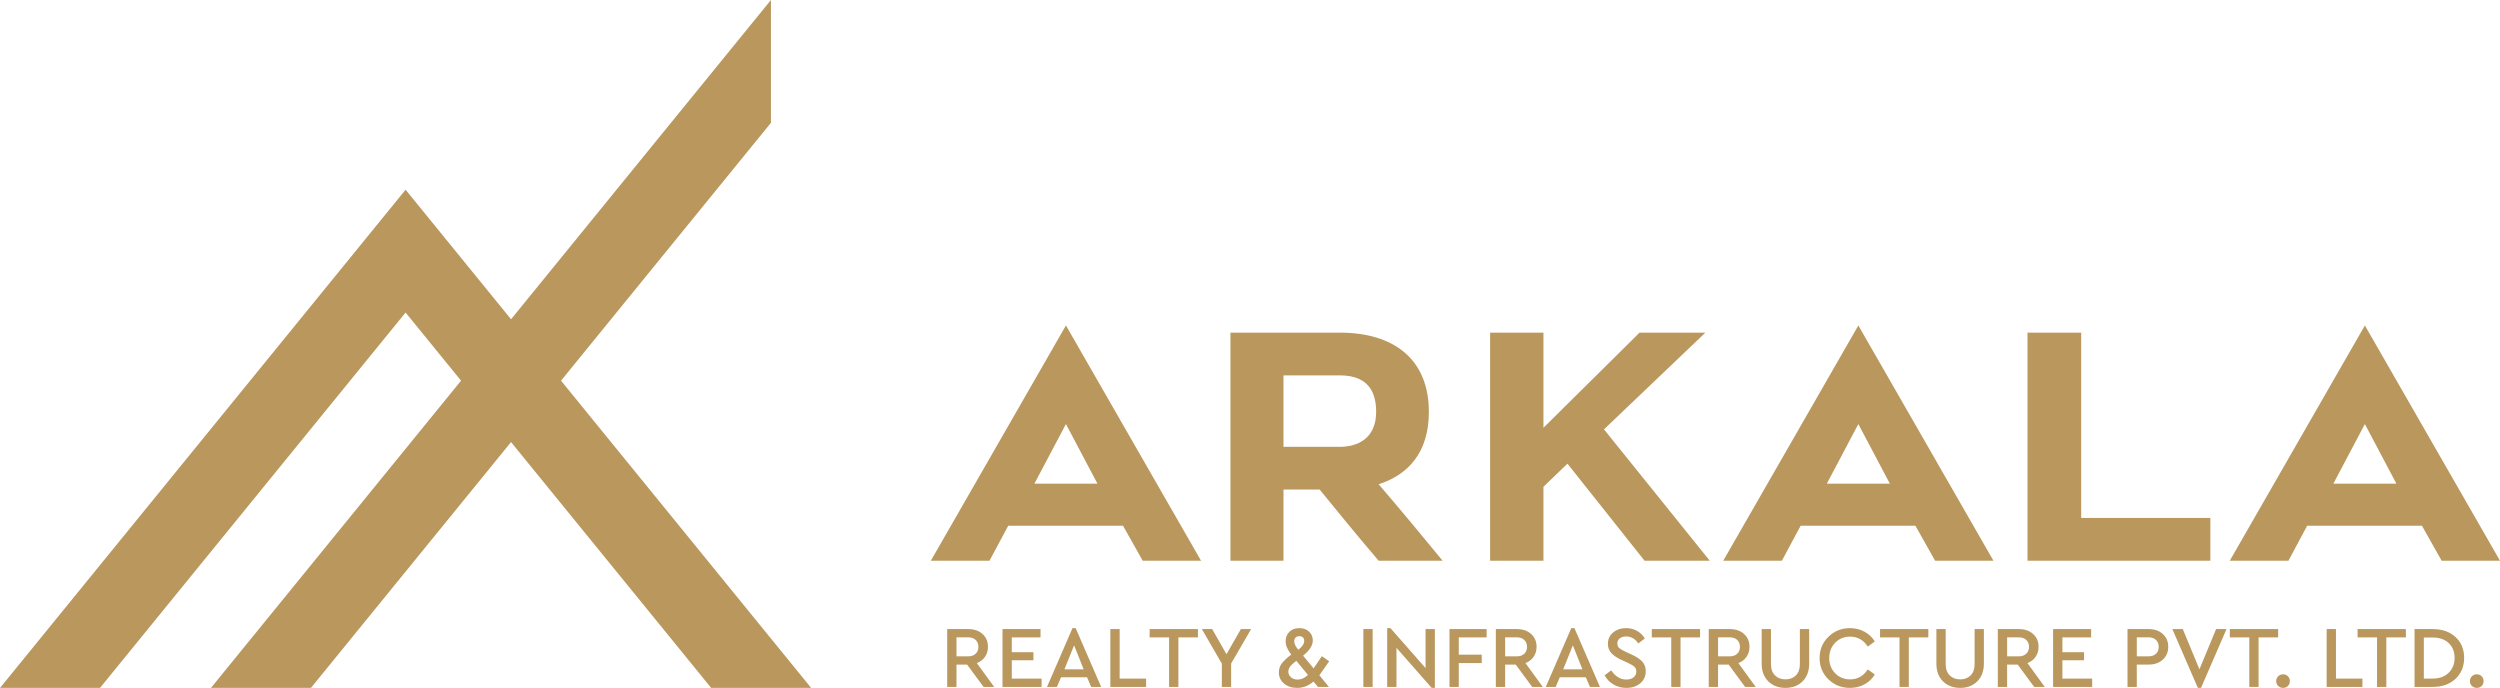 <?xml version="1.0" encoding="UTF-8"?>
<!DOCTYPE svg PUBLIC "-//W3C//DTD SVG 1.1//EN" "http://www.w3.org/Graphics/SVG/1.1/DTD/svg11.dtd">
<!-- Creator: CorelDRAW -->
<svg xmlns="http://www.w3.org/2000/svg" xml:space="preserve" width="41.896mm" height="11.528mm" version="1.1" style="shape-rendering:geometricPrecision; text-rendering:geometricPrecision; image-rendering:optimizeQuality; fill-rule:evenodd; clip-rule:evenodd"
viewBox="0 0 11300.51 3109.53"
 xmlns:xlink="http://www.w3.org/1999/xlink"
 xmlns:xodm="http://www.corel.com/coreldraw/odm/2003">
 <defs>
  <style type="text/css">
   <![CDATA[
    .fil0 {fill:#B9975D;fill-rule:nonzero}
   ]]>
  </style>
 </defs>
 <g id="Layer_x0020_1">
  <g id="_1334080368368">
   <path class="fil0" d="M4207.52 2534.58l265.14 0 84.61 -157.95 519.01 0 88.87 157.95 263.71 0 -610.66 -1063.39 -610.68 1063.39zm468.22 -348.35l142.47 -269.37 142.44 269.37 -284.91 0zm1125.83 348.35l0 -321.57 163.59 0c91.68,112.83 176.29,215.78 266.57,321.57l289.09 0c-90.25,-109.99 -193.2,-234.12 -289.09,-345.54 135.38,-43.72 227.05,-145.25 227.05,-327.18 0,-241.19 -162.19,-358.22 -401.94,-358.22l-495.03 0 0 1030.94 239.76 0zm0 -514.77l0 -322.97 255.27 0c142.44,0 163.59,94.48 163.59,165.02 0,124.1 -88.85,157.95 -163.59,157.95l-255.27 0zm1175.17 180.53l108.59 -104.38 348.38 438.63 294.76 0 -478.11 -593.75 458.37 -437.2 -297.59 0 -434.39 430.13 0 -430.13 -241.16 0 0 1030.94 241.16 0 0 -334.24zm812.74 334.24l265.14 0 84.61 -157.95 519.01 0 88.87 157.95 263.71 0 -610.66 -1063.39 -610.68 1063.39zm468.24 -348.35l142.44 -269.37 142.44 269.37 -284.88 0zm1733.66 155.12l-583.87 0 0 -837.71 -242.59 0 0 1030.94 826.46 0 0 -193.23zm87.8 193.23l265.14 0 84.64 -157.95 519.01 0 88.85 157.95 263.74 0 -610.68 -1063.39 -610.68 1063.39zm468.24 -348.35l142.44 -269.37 142.44 269.37 -284.88 0z"/>
   <path class="fil0" d="M4493.84 3105.13l-78.44 -107.73c15.83,-6.07 28.19,-15.59 37.03,-28.51 8.85,-12.95 13.27,-28 13.27,-45.15 0,-23.76 -8.2,-43.05 -24.54,-57.83 -16.37,-14.78 -37.79,-22.17 -64.17,-22.17l-95.46 0 0 261.39 41.97 0 0 -100.99 47.96 0 74.44 100.99 47.93 0zm-170.33 -224.17l52.7 0c14.51,0 25.87,3.96 34.07,11.89 8.15,7.9 12.27,18.34 12.27,31.26 0,12.7 -4.1,23.01 -12.27,30.91 -8.2,7.9 -19.58,11.89 -34.07,11.89l-52.7 0 0 -85.96zm379.85 -37.22l-171.9 0 0 261.39 176.64 0 0 -37.6 -134.67 0 0 -82.81 97.86 0 0 -36.44 -97.86 0 0 -66.92 129.93 0 0 -37.63zm228.94 261.39l45.15 0 -115.25 -265.76 -14.27 0 -115.25 265.76 44.75 0 18.64 -43.56 117.63 0 18.61 43.56zm-34.07 -79.6l-86.74 0 43.56 -108.51 43.18 108.51zm162.78 -181.79l-41.97 0 0 261.39 161.59 0 0 -37.6 -119.62 0 0 -223.79zm353.83 0l-218.23 0 0 37.63 87.93 0 0 223.76 41.97 0 0 -223.76 88.33 0 0 -37.63zm240.41 0l-46.31 0 -64.98 113.66 -64.57 -113.66 -46.72 0 90.3 156.04 0 105.35 41.97 0 0 -105.73 90.3 -155.66zm352.91 145.35l-33.26 -22.98c-16.37,25.08 -28.78,43.45 -37.25,55.05l-47.5 -57.42c29.29,-22.98 43.97,-45.93 43.97,-68.91 0,-15.83 -5.61,-29.05 -16.86,-39.6 -11.22,-10.57 -25.95,-15.86 -44.15,-15.86 -18.75,0 -33.74,5.61 -44.96,16.83 -11.22,11.22 -16.83,25.54 -16.83,42.99 0,18.21 8.47,38.14 25.35,59.8 -18.75,14.27 -32.74,27.27 -42,39 -9.22,11.76 -13.86,25.57 -13.86,41.4 0,20.85 7.85,37.76 23.57,50.68 15.72,12.95 35.44,19.42 59.2,19.42 26.95,0 51.49,-9.63 73.69,-28.91l20.18 24.54 49.52 0 -43.16 -52.65c4.21,-5.29 18.99,-26.43 44.34,-63.39zm-135.05 -113.28c14.78,0 22.17,7.39 22.17,22.2 0,12.41 -8.98,25.46 -26.92,39.19 -12.16,-15.02 -18.23,-27.73 -18.23,-38 0,-7.15 2,-12.81 5.96,-17.05 3.96,-4.23 9.6,-6.34 17.02,-6.34zm-7.53 196.06c-12.14,0 -22.17,-3.43 -30.1,-10.3 -7.93,-6.88 -11.89,-15.56 -11.89,-26.14 0,-6.34 1.81,-12.41 5.37,-18.23 3.53,-5.8 7.39,-10.55 11.46,-14.24 4.1,-3.7 10.52,-8.98 19.2,-15.83l52.7 63.76c-14.78,13.97 -30.37,20.98 -46.74,20.98zm339.04 -228.13l-41.97 0 0 261.39 41.97 0 0 -261.39zm239.22 0l0 176.24 -158.81 -180.61 -14.65 0 0 265.76 41.97 0 0 -176.64 159.25 181.01 14.24 0 0 -265.76 -42 0zm276.06 0l-167.93 0 0 261.39 42 0 0 -107.73 103.76 0 0 -38 -103.76 0 0 -78.03 125.93 0 0 -37.63zm253.89 261.39l-78.41 -107.73c15.83,-6.07 28.19,-15.56 37.03,-28.51 8.85,-12.95 13.24,-28 13.24,-45.15 0,-23.76 -8.17,-43.05 -24.54,-57.83 -16.37,-14.78 -37.73,-22.17 -64.14,-22.17l-95.48 0 0 261.39 42 0 0 -100.99 47.93 0 74.44 100.99 47.93 0zm-170.3 -224.17l52.68 0c14.51,0 25.87,3.96 34.07,11.89 8.17,7.9 12.27,18.34 12.27,31.26 0,12.7 -4.1,22.98 -12.27,30.91 -8.2,7.93 -19.56,11.89 -34.07,11.89l-52.68 0 0 -85.96zm383.41 224.17l45.15 0 -115.25 -265.76 -14.27 0 -115.25 265.76 44.75 0 18.61 -43.56 117.63 0 18.64 43.56zm-34.07 -79.6l-86.74 0 43.56 -108.51 43.18 108.51zm197.63 -186.16c-23.22,0 -42.78,6.55 -58.61,19.61 -15.83,13.08 -23.76,30.18 -23.76,51.3 0,16.88 5.34,31.02 16.05,42.37 10.68,11.36 25.68,21.39 44.94,30.1l28.91 13.46c13.73,6.34 23.57,12.16 29.51,17.45 5.96,5.26 8.93,12.54 8.93,21.77 0,11.09 -4.15,19.93 -12.49,26.54 -8.31,6.61 -19.2,9.9 -32.69,9.9 -26.38,0 -49.22,-13.86 -68.51,-41.59l-29.7 22.58c10.03,17.69 23.63,31.56 40.78,41.59 17.18,10.03 36.44,15.05 57.83,15.05 25.35,0 46.28,-6.93 62.79,-20.8 16.48,-13.86 24.73,-32.15 24.73,-54.86 0,-17.15 -5.12,-31.42 -15.43,-42.78 -10.3,-11.36 -26,-21.9 -47.12,-31.67l-29.32 -13.49c-13.22,-6.34 -22.58,-11.87 -28.13,-16.62 -5.53,-4.77 -8.31,-11.63 -8.31,-20.61 0,-10.3 3.83,-18.15 11.49,-23.57 7.66,-5.39 17.02,-8.12 28.11,-8.12 22.71,0 41.08,10.57 55.08,31.69l29.29 -22.58c-8.2,-14 -19.66,-25.27 -34.47,-33.88 -14.78,-8.58 -31.42,-12.87 -49.9,-12.87zm334.3 4.37l-218.23 0 0 37.63 87.93 0 0 223.76 41.97 0 0 -223.76 88.33 0 0 -37.63zm251.52 261.39l-78.44 -107.73c15.83,-6.07 28.19,-15.56 37.03,-28.51 8.85,-12.95 13.27,-28 13.27,-45.15 0,-23.76 -8.17,-43.05 -24.54,-57.83 -16.37,-14.78 -37.76,-22.17 -64.17,-22.17l-95.46 0 0 261.39 41.97 0 0 -100.99 47.93 0 74.47 100.99 47.93 0zm-170.33 -224.17l52.7 0c14.51,0 25.87,3.96 34.04,11.89 8.2,7.9 12.27,18.34 12.27,31.26 0,12.7 -4.07,22.98 -12.27,30.91 -8.17,7.93 -19.53,11.89 -34.04,11.89l-52.7 0 0 -85.96zm411.92 -37.22l-41.97 0 0 158.41c0,22.2 -6.07,39.22 -18.23,51.11 -12.14,11.87 -27.73,17.8 -46.74,17.8 -19.26,0 -35.04,-5.93 -47.31,-17.8 -12.3,-11.89 -18.42,-28.91 -18.42,-51.11l0 -158.41 -42 0 0 155.66c0,34.07 9.98,60.93 29.91,80.59 19.93,19.66 45.88,29.51 77.82,29.51 31.42,0 57.1,-9.84 77.06,-29.51 19.91,-19.66 29.89,-46.53 29.89,-80.59l0 -155.66zm184.57 -4.37c-38.27,0 -70.75,13 -97.42,39.03 -26.68,26 -40,58.02 -40,96.05 0,38.27 13.27,70.34 39.81,96.24 26.54,25.87 59.07,38.81 97.61,38.81 24.3,0 46.28,-5.42 65.95,-16.24 19.66,-10.82 35.06,-25.49 46.15,-43.97l-31.69 -23.36c-19.53,30.07 -46.2,45.13 -80,45.13 -26.95,0 -49.39,-9.14 -67.32,-27.51 -17.96,-18.34 -26.95,-41.4 -26.95,-69.1 0,-27.73 8.98,-50.76 26.95,-69.13 17.94,-18.34 40.38,-27.54 67.32,-27.54 33.8,0 60.47,15.08 80,45.18l31.69 -23.39c-11.36,-18.48 -26.86,-33.12 -46.53,-43.97 -19.69,-10.82 -41.54,-16.24 -65.57,-16.24zm354.1 4.37l-218.23 0 0 37.63 87.93 0 0 223.76 42 0 0 -223.76 88.31 0 0 -37.63zm251.11 0l-41.97 0 0 158.41c0,22.2 -6.07,39.22 -18.23,51.11 -12.14,11.87 -27.73,17.8 -46.74,17.8 -19.26,0 -35.04,-5.93 -47.34,-17.8 -12.27,-11.89 -18.4,-28.91 -18.4,-51.11l0 -158.41 -42 0 0 155.66c0,34.07 9.98,60.93 29.91,80.59 19.93,19.66 45.88,29.51 77.82,29.51 31.45,0 57.1,-9.84 77.06,-29.51 19.93,-19.66 29.89,-46.53 29.89,-80.59l0 -155.66zm275.28 261.39l-78.41 -107.73c15.83,-6.07 28.19,-15.56 37.01,-28.51 8.85,-12.95 13.3,-28 13.3,-45.15 0,-23.76 -8.2,-43.05 -24.57,-57.83 -16.37,-14.78 -37.76,-22.17 -64.17,-22.17l-95.46 0 0 261.39 42 0 0 -100.99 47.93 0 74.47 100.99 47.9 0zm-170.3 -224.17l52.68 0c14.51,0 25.87,3.96 34.07,11.89 8.17,7.9 12.27,18.34 12.27,31.26 0,12.7 -4.1,22.98 -12.27,30.91 -8.2,7.93 -19.56,11.89 -34.07,11.89l-52.68 0 0 -85.96zm379.83 -37.22l-171.9 0 0 261.39 176.64 0 0 -37.6 -134.65 0 0 -82.81 97.83 0 0 -36.44 -97.83 0 0 -66.92 129.9 0 0 -37.63zm259.83 0l-95.46 0 0 261.39 42 0 0 -100.99 53.46 0c26.41,0 47.8,-7.47 64.17,-22.39 16.37,-14.92 24.57,-34.26 24.57,-58.02 0,-23.76 -8.2,-43.05 -24.57,-57.83 -16.37,-14.78 -37.76,-22.17 -64.17,-22.17zm-0.78 37.22c14.78,0 26.22,3.96 34.26,11.89 8.06,7.9 12.08,18.34 12.08,31.26 0,12.95 -4.02,23.33 -12.08,31.13 -8.04,7.77 -19.47,11.68 -34.26,11.68l-52.68 0 0 -85.96 52.68 0zm305.79 -37.22l-75.28 181.79 -75.25 -181.79 -47.12 0 115.25 265.76 14.27 0 115.25 -265.76 -47.12 0zm280.41 0l-218.23 0 0 37.63 87.93 0 0 223.76 41.97 0 0 -223.76 88.33 0 0 -37.63zm22.58 204.37c-8.71,0 -16.1,2.97 -22.17,8.9 -6.07,5.96 -9.12,13.27 -9.12,21.98 0,8.71 3.05,15.99 9.12,21.79 6.07,5.8 13.46,8.71 22.17,8.71 8.71,0 15.97,-2.91 21.79,-8.71 5.8,-5.8 8.71,-13.08 8.71,-21.79 0,-8.98 -2.97,-16.37 -8.93,-22.17 -5.93,-5.8 -13.14,-8.71 -21.58,-8.71zm238.84 -204.37l-42 0 0 261.39 161.62 0 0 -37.6 -119.62 0 0 -223.79zm316.06 0l-218.23 0 0 37.63 87.93 0 0 223.76 41.97 0 0 -223.76 88.33 0 0 -37.63zm121.19 0l-81.97 0 0 261.39 81.97 0c42.81,0 77.2,-12.19 103.2,-36.63 26,-24.44 39,-55.91 39,-94.46 0,-38.81 -12.92,-70.24 -38.81,-94.27 -25.87,-24.03 -60.34,-36.04 -103.39,-36.04zm-0.38 38c30.64,0 54.86,8.39 72.69,25.17 17.8,16.78 26.73,39.14 26.73,67.13 0,27.46 -8.98,49.9 -26.95,67.32 -17.94,17.42 -42.1,26.16 -72.48,26.16l-39.62 0 0 -185.79 39.62 0zm200.03 166.37c-8.71,0 -16.13,2.97 -22.2,8.9 -6.07,5.96 -9.09,13.27 -9.09,21.98 0,8.71 3.02,15.99 9.09,21.79 6.07,5.8 13.49,8.71 22.2,8.71 8.71,0 15.97,-2.91 21.77,-8.71 5.83,-5.8 8.71,-13.08 8.71,-21.79 0,-8.98 -2.97,-16.37 -8.9,-22.17 -5.93,-5.8 -13.14,-8.71 -21.58,-8.71z"/>
  </g>
  <path class="fil0" d="M2083.92 1720.77l-250.74 -308 -1381.26 1696.76 -451.92 0c611.06,-750.64 1222.26,-1501.21 1833.19,-2251.93l476.71 585.6 1174.84 -1443.19 0 555.15 -948.89 1165.62 1130.55 1388.76 -451.92 0 -904.58 -1111.19 -904.55 1111.19 -451.92 0 1130.5 -1388.76z"/>
 </g>
</svg>
